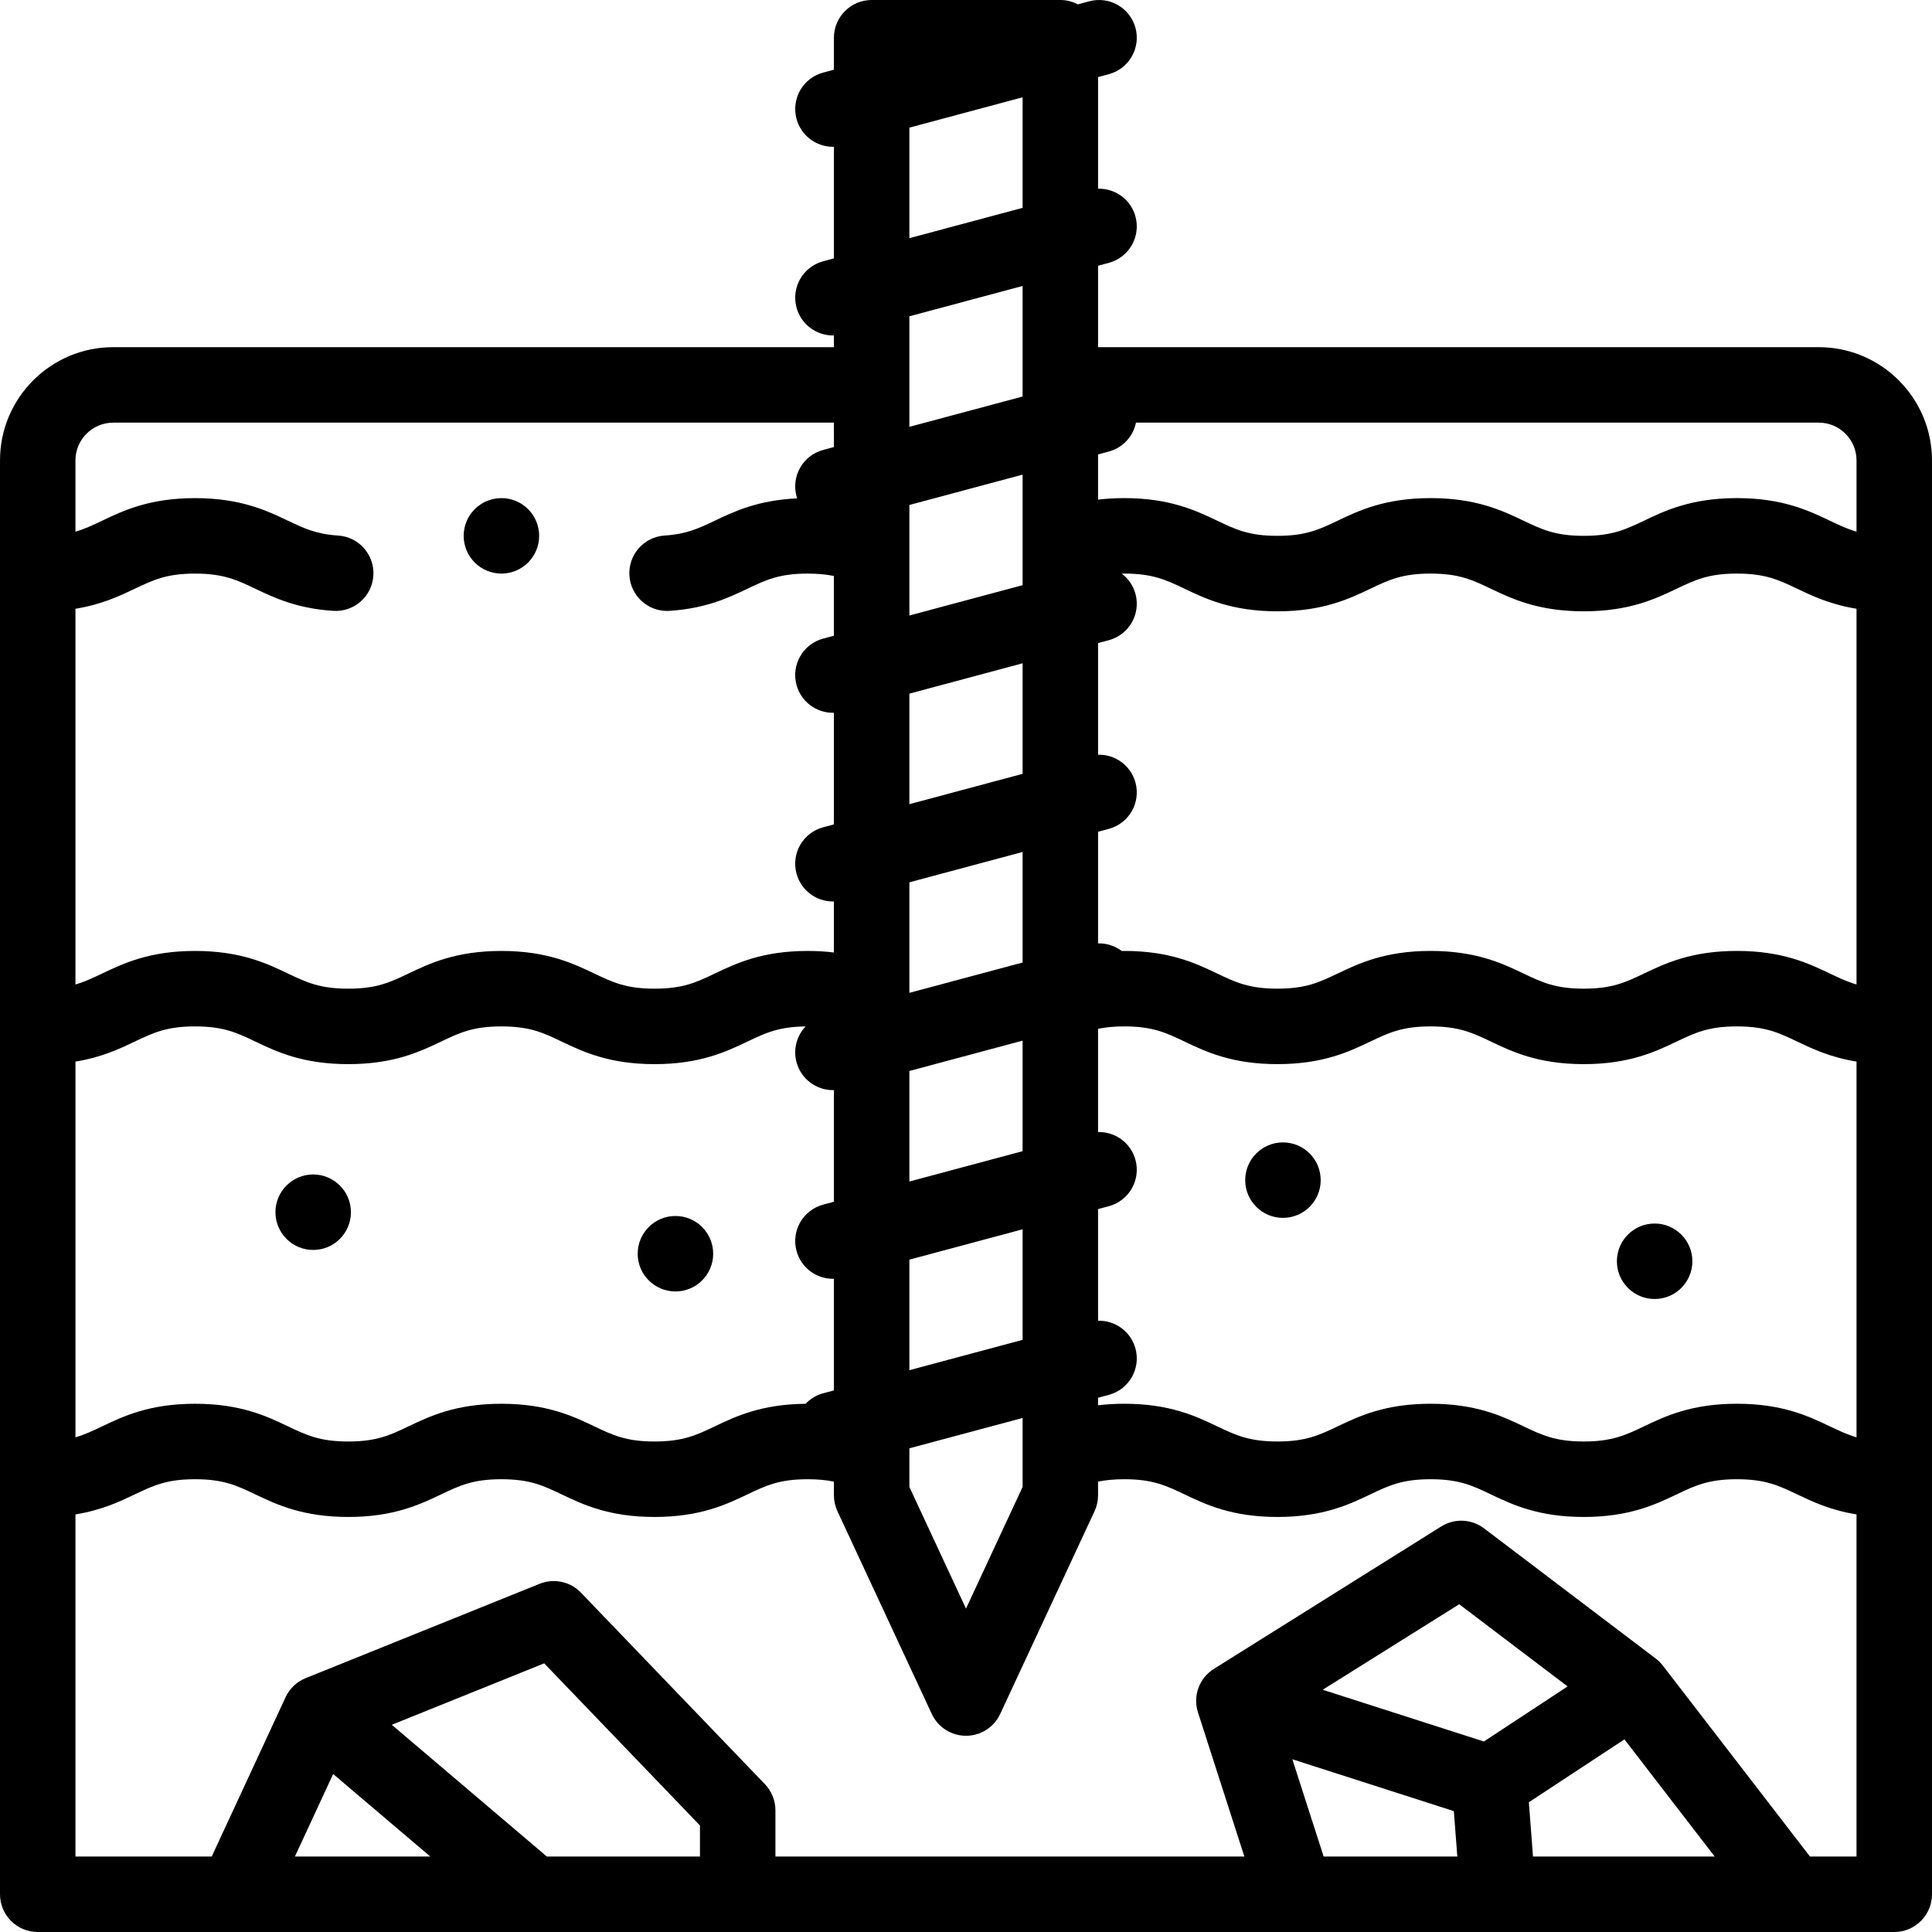 <svg xmlns="http://www.w3.org/2000/svg" id="Layer_1" height="512" viewBox="0 0 512.005 512.005" width="512"><g><g><path d="m482.003 92.005h-191.001v-21.58l2.849-.763c5.335-1.43 8.501-6.913 7.071-12.247-1.221-4.557-5.403-7.521-9.92-7.4v-29.59l2.849-.763c5.335-1.43 8.501-6.913 7.071-12.247-1.43-5.335-6.914-8.502-12.247-7.071l-3.023.81c-1.39-.732-2.97-1.151-4.65-1.151h-50c-5.522 0-10 4.478-10 10v8.474l-2.848.763c-5.335 1.43-8.501 6.913-7.071 12.247 1.197 4.469 5.237 7.415 9.653 7.415.088 0 .177-.015.266-.017v29.592l-2.848.763c-5.335 1.43-8.501 6.913-7.071 12.247 1.197 4.469 5.237 7.415 9.653 7.415.088 0 .177-.015.266-.017v3.12h-191.001c-16.542 0-29.999 13.458-29.999 30v380c0 5.522 4.478 10 10 10h492.001c5.522 0 10-4.478 10-10v-380c0-16.542-13.458-30-30-30zm-462.001 189.324c6.895-1.105 11.662-3.367 15.702-5.293 4.904-2.338 8.447-4.026 15.992-4.026 7.546 0 11.089 1.688 15.992 4.026 5.582 2.661 12.53 5.974 24.599 5.974s19.016-3.313 24.598-5.974c4.903-2.337 8.446-4.026 15.992-4.026 7.545 0 11.088 1.688 15.992 4.026 5.582 2.661 12.529 5.974 24.598 5.974s19.017-3.313 24.599-5.974c4.779-2.279 8.276-3.936 15.435-4.019-2.314 2.44-3.351 5.983-2.417 9.469 1.197 4.469 5.237 7.415 9.653 7.415.088 0 .177-.015.266-.017v29.591l-2.848.763c-5.335 1.43-8.501 6.913-7.071 12.247 1.197 4.469 5.237 7.415 9.653 7.415.088 0 .177-.015.266-.017v29.592l-2.848.763c-1.852.496-3.433 1.488-4.661 2.785-11.716.103-18.542 3.345-24.035 5.964-4.904 2.338-8.447 4.027-15.992 4.027s-11.088-1.689-15.991-4.027c-5.583-2.661-12.53-5.974-24.599-5.974s-19.017 3.313-24.599 5.975c-4.904 2.337-8.446 4.026-15.991 4.026s-11.088-1.689-15.992-4.027c-5.582-2.661-12.529-5.974-24.599-5.974-12.068 0-19.016 3.313-24.599 5.974-2.481 1.183-4.616 2.199-7.096 2.915v-99.573zm221-147.507 30-8.038v29.294l-30 8.039zm251.001 127.076c-2.48-.716-4.615-1.731-7.097-2.915-5.582-2.661-12.53-5.974-24.599-5.974s-19.016 3.313-24.598 5.974c-4.904 2.338-8.447 4.026-15.992 4.026s-11.088-1.688-15.991-4.026c-5.583-2.661-12.53-5.974-24.599-5.974s-19.017 3.313-24.599 5.974c-4.903 2.338-8.446 4.026-15.992 4.026-7.545 0-11.088-1.688-15.991-4.026-5.582-2.661-12.529-5.974-24.599-5.974-.229 0-.445.011-.671.014-1.777-1.337-3.98-2.071-6.274-2.01v-29.59l2.849-.763c5.335-1.43 8.501-6.913 7.071-12.247-1.221-4.557-5.403-7.522-9.92-7.4v-29.589l2.849-.763c5.335-1.43 8.501-6.913 7.071-12.247-.602-2.248-1.93-4.104-3.657-5.4.226-.003.449-.008.682-.008 7.545 0 11.088 1.688 15.992 4.026 5.582 2.661 12.529 5.974 24.598 5.974s19.016-3.312 24.598-5.974c4.904-2.337 8.447-4.026 15.993-4.026 7.545 0 11.088 1.688 15.992 4.026 5.582 2.661 12.529 5.974 24.598 5.974s19.016-3.313 24.598-5.974c4.903-2.337 8.446-4.026 15.992-4.026s11.089 1.688 15.992 4.026c4.04 1.926 8.808 4.187 15.703 5.293v99.573zm-221.001 94.179-30 8.039v-29.295l30-8.039zm0-99.999-30 8.039v-29.295l30-8.039zm-30 28.744 30-8.039v29.294l-30 8.039zm0-100 30-8.039v29.295l-30 8.039zm0 199.999 30-8.039v18.283l-15 32.234-15-32.234zm50-13.398 2.849-.763c5.335-1.43 8.501-6.913 7.071-12.247-1.221-4.557-5.403-7.523-9.92-7.401v-29.589l2.849-.763c5.335-1.43 8.501-6.913 7.071-12.247-1.221-4.558-5.403-7.524-9.92-7.401v-27.366c1.885-.386 4.128-.636 6.945-.636 7.546 0 11.089 1.689 15.992 4.026 5.582 2.661 12.529 5.974 24.598 5.974s19.017-3.313 24.599-5.974c4.903-2.338 8.446-4.026 15.992-4.026 7.545 0 11.088 1.688 15.992 4.026 5.582 2.661 12.529 5.974 24.598 5.974s19.016-3.313 24.599-5.974c4.903-2.338 8.446-4.026 15.991-4.026 7.546 0 11.089 1.688 15.992 4.026 4.04 1.926 8.808 4.187 15.703 5.293v99.573c-2.48-.716-4.615-1.732-7.097-2.915-5.582-2.661-12.529-5.974-24.599-5.974-12.068 0-19.016 3.313-24.599 5.974-4.903 2.338-8.446 4.027-15.991 4.027s-11.088-1.689-15.991-4.027c-5.583-2.661-12.53-5.974-24.599-5.974s-19.017 3.313-24.599 5.974c-4.904 2.338-8.447 4.027-15.992 4.027s-11.087-1.689-15.991-4.026c-5.582-2.662-12.529-5.975-24.599-5.975-2.441 0-4.733.14-6.945.406v-1.996zm201.001-248.418v18.889c-2.48-.716-4.615-1.731-7.097-2.915-5.582-2.661-12.53-5.974-24.599-5.974s-19.017 3.313-24.599 5.974c-4.903 2.338-8.446 4.026-15.991 4.026s-11.088-1.688-15.991-4.026c-5.583-2.661-12.53-5.974-24.599-5.974s-19.017 3.313-24.599 5.974c-4.904 2.338-8.447 4.026-15.992 4.026s-11.088-1.688-15.991-4.026c-5.583-2.661-12.53-5.974-24.599-5.974-2.441 0-4.733.14-6.945.405v-11.986l2.849-.763c3.782-1.013 6.464-4.067 7.201-7.657h180.951c5.515.001 10.001 4.487 10.001 10.001zm-221.001-16.926-30 8.038v-29.294l30-8.039zm-30-71.256 30-8.039v29.295l-30 8.039zm-211.001 78.182h191.001v6.471l-2.848.763c-5.335 1.43-8.501 6.913-7.071 12.247.054.2.12.394.185.588-10.37.464-16.672 3.456-21.809 5.904-4.188 1.996-7.497 3.573-13.31 3.944-5.512.352-9.694 5.104-9.343 10.616.338 5.295 4.737 9.363 9.97 9.363.214 0 .43-.007.646-.021 9.662-.616 15.75-3.518 20.642-5.85 4.904-2.338 8.447-4.026 15.992-4.026 2.817 0 5.06.25 6.945.636v15.834l-2.848.763c-5.335 1.43-8.501 6.913-7.071 12.247 1.197 4.469 5.237 7.415 9.653 7.415.088 0 .177-.015.266-.017v29.592l-2.848.763c-5.335 1.43-8.501 6.913-7.071 12.247 1.197 4.469 5.237 7.415 9.653 7.415.088 0 .177-.015.266-.017v13.531c-2.213-.265-4.504-.406-6.945-.406-12.068 0-19.016 3.313-24.598 5.974-4.903 2.337-8.446 4.026-15.992 4.026-7.545 0-11.088-1.688-15.991-4.026-5.583-2.661-12.53-5.974-24.599-5.974s-19.017 3.313-24.599 5.974c-4.903 2.338-8.446 4.026-15.991 4.026-7.546 0-11.089-1.688-15.992-4.026-5.582-2.661-12.53-5.974-24.599-5.974s-19.016 3.313-24.599 5.974c-2.481 1.183-4.616 2.199-7.096 2.915v-99.573c6.895-1.105 11.662-3.367 15.702-5.293 4.904-2.338 8.447-4.026 15.992-4.026 7.546 0 11.09 1.688 15.994 4.026 4.894 2.333 10.982 5.235 20.648 5.851 5.534.347 10.265-3.832 10.615-9.344.352-5.512-3.832-10.265-9.344-10.615-5.815-.371-9.125-1.948-13.314-3.945-5.583-2.661-12.531-5.973-24.6-5.973s-19.016 3.313-24.599 5.974c-2.481 1.183-4.616 2.199-7.096 2.915v-18.889c.004-5.513 4.489-9.999 10.003-9.999zm155.499 380h-40.575l-41.095-34.914 40.391-16.286 41.279 42.973zm-97.206-21.87 25.741 21.87h-35.878zm254.194-3.908 42.803 13.741.918 12.036h-35.422zm63.779 25.778-1.097-14.386 25.325-16.661 23.926 31.047zm-13.015-30.487-42.714-13.712 36.172-22.664 28.727 21.781zm86.419 30.487-39-50.606c-.541-.701-1.173-1.328-1.879-1.864l-45.5-34.5c-3.311-2.509-7.83-2.712-11.352-.505l-60.25 37.75c-3.878 2.43-5.611 7.182-4.209 11.538l12.294 38.188h-124.275v-12.253c0-2.583-.999-5.065-2.788-6.928l-48.75-50.75c-2.829-2.944-7.165-3.874-10.951-2.347l-62 25c-2.357.95-4.265 2.763-5.334 5.069l-19.564 42.208h-36.111v-90.671c6.895-1.105 11.662-3.367 15.703-5.293 4.903-2.338 8.446-4.027 15.991-4.027s11.088 1.689 15.992 4.027c5.582 2.661 12.529 5.974 24.599 5.974 12.068 0 19.016-3.313 24.598-5.974 4.904-2.338 8.447-4.027 15.992-4.027s11.088 1.689 15.991 4.027c5.583 2.661 12.53 5.974 24.599 5.974s19.017-3.313 24.6-5.975c4.903-2.337 8.445-4.026 15.99-4.026 2.817 0 5.06.25 6.945.636v3.628c0 1.458.318 2.897.934 4.219l25 53.725c1.641 3.526 5.177 5.781 9.066 5.781 3.89 0 7.426-2.255 9.066-5.781l25-53.725c.615-1.321.934-2.761.934-4.219v-3.628c1.885-.386 4.128-.636 6.945-.636 7.545 0 11.088 1.689 15.992 4.027 5.582 2.661 12.529 5.974 24.598 5.974s19.017-3.313 24.599-5.974c4.904-2.338 8.447-4.027 15.992-4.027s11.088 1.689 15.991 4.027c5.583 2.661 12.53 5.974 24.599 5.974s19.016-3.313 24.599-5.974c4.903-2.338 8.446-4.027 15.991-4.027s11.088 1.689 15.992 4.027c4.04 1.926 8.808 4.187 15.703 5.293v90.671z"></path><path d="m83.001 331.252c5.522 0 10-4.478 10-10s-4.478-10-10-10h-.007c-5.522 0-9.997 4.478-9.997 10s4.481 10 10.004 10z"></path><path d="m179.001 342.252c5.522 0 10-4.478 10-10s-4.478-10-10-10h-.008c-5.522 0-9.996 4.478-9.996 10s4.481 10 10.004 10z"></path><path d="m340.001 322.752c5.522 0 10-4.478 10-10s-4.478-10-10-10h-.008c-5.522 0-9.996 4.478-9.996 10s4.481 10 10.004 10z"></path><path d="m438.501 344.252c5.522 0 10-4.478 10-10s-4.478-10-10-10h-.007c-5.522 0-9.997 4.478-9.997 10s4.481 10 10.004 10z"></path><path d="m132.884 152.006c5.522 0 10-4.478 10-10s-4.478-10-10-10h-.007c-5.522 0-9.996 4.478-9.996 10s4.48 10 10.003 10z"></path></g></g></svg>